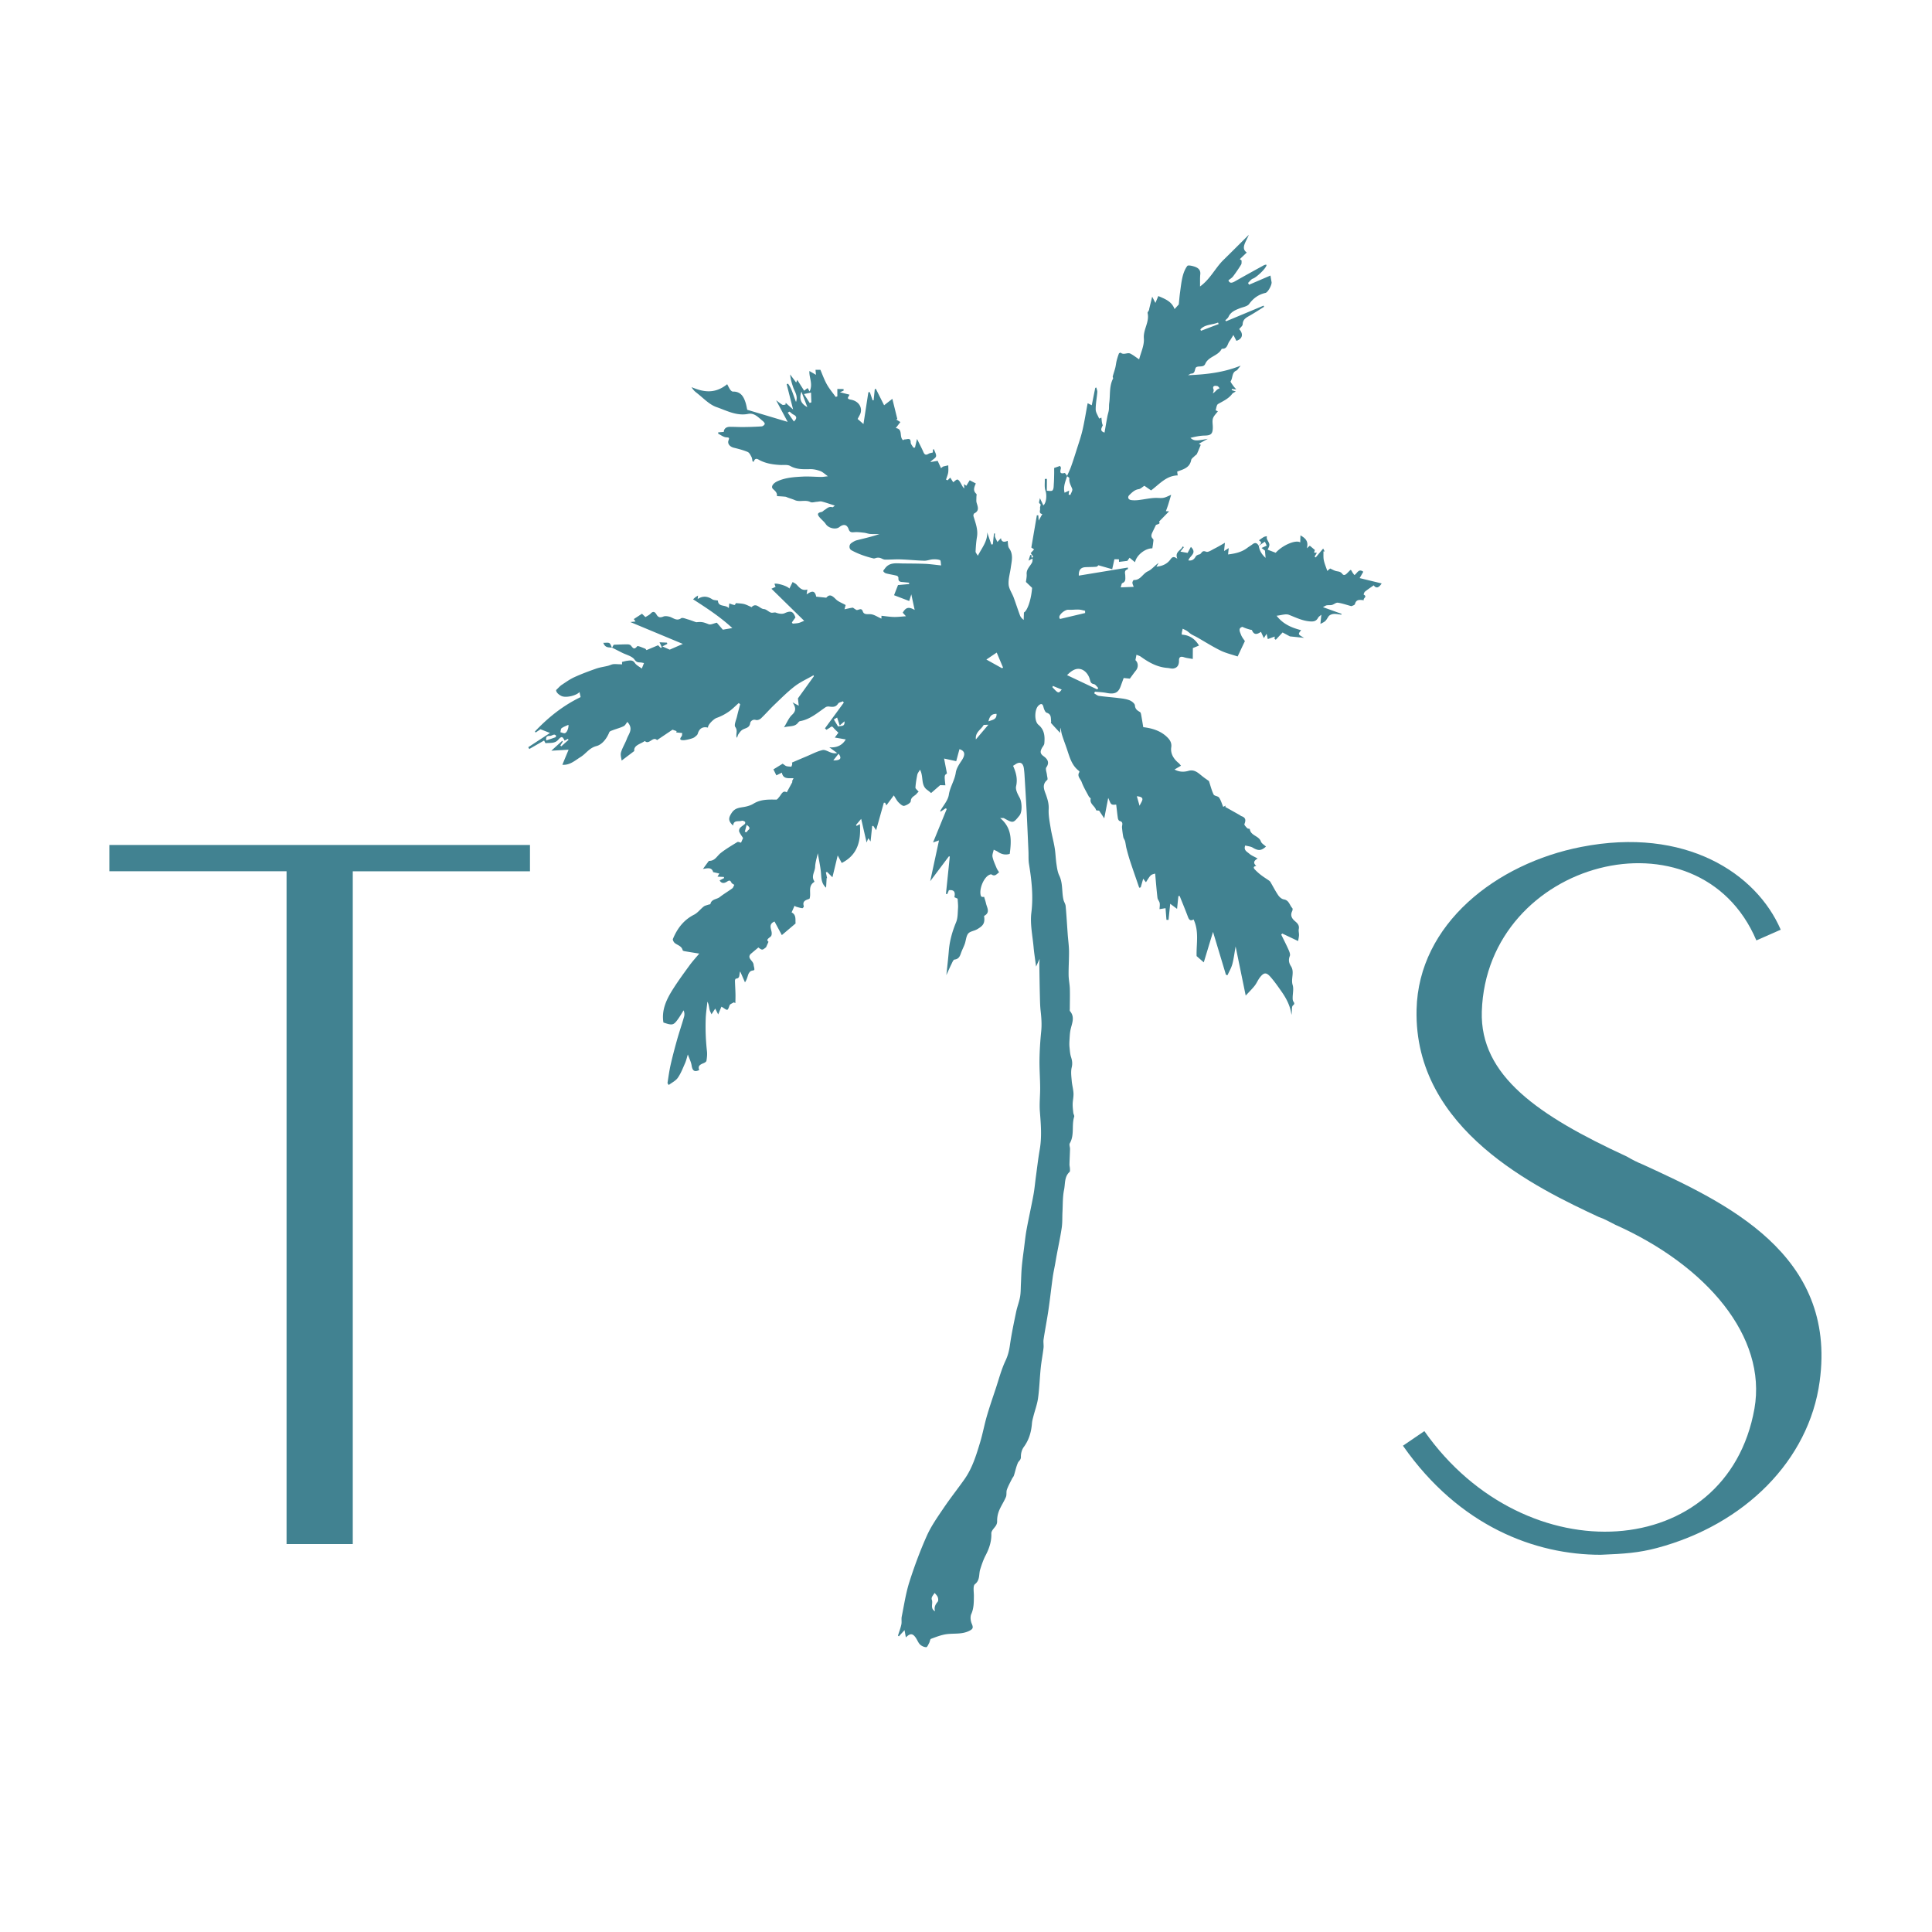 <?xml version="1.0" encoding="UTF-8"?>
<svg data-bbox="45.85 98.437 717.819 592.156" height="1080" viewBox="0 0 810 810" width="1080" xmlns="http://www.w3.org/2000/svg" data-type="color">
    <g>
        <defs>
            <clipPath id="6fef8793-7553-4df5-be98-a2fe25161f3b">
                <path d="M221 98h359v593H221Zm0 0"/>
            </clipPath>
            <clipPath id="e0441e4a-724f-4684-a2bb-3d6d2fc406fa">
                <path d="m246.152 69.824 347.653 35.856-61.867 599.82-347.653-35.86Zm0 0"/>
            </clipPath>
            <clipPath id="b548cd55-0372-4602-b8ac-f96d7ecaf4d6">
                <path d="m246.578 69.867 347.844 35.88-61.856 599.733-347.847-35.878Zm0 0"/>
            </clipPath>
            <clipPath id="34060eff-b2ab-4bb0-8135-cbda53c110a0">
                <path d="m246.578 69.867 347.024 35.793-61.86 599.738-347.023-35.796Zm0 0"/>
            </clipPath>
            <clipPath id="518d7842-ecdc-4039-b7a6-6fa4115431e9">
                <path d="M252 269h5v3h-5Zm0 0"/>
            </clipPath>
            <clipPath id="361b16ac-aa2f-4151-8460-6613d3a4ee6f">
                <path d="m246.152 69.824 347.653 35.856-61.867 599.82-347.653-35.86Zm0 0"/>
            </clipPath>
            <clipPath id="2fe7b6a7-5009-4436-82d0-0fd62d2092dd">
                <path d="m246.152 69.824 347.653 35.856-61.867 599.82-347.653-35.86Zm0 0"/>
            </clipPath>
        </defs>
        <path d="M120.143 647.358h27.758v-282.07h74.293v-11.02H45.85v11.02h74.293Zm0 0" fill="#418291" data-color="1"/>
        <g clip-path="url(#6fef8793-7553-4df5-be98-a2fe25161f3b)">
            <g clip-path="url(#e0441e4a-724f-4684-a2bb-3d6d2fc406fa)">
                <g clip-path="url(#b548cd55-0372-4602-b8ac-f96d7ecaf4d6)">
                    <g clip-path="url(#34060eff-b2ab-4bb0-8135-cbda53c110a0)">
                        <path d="M313.027 345.84c-.308 1.16-.543 2.043-.777 2.93.3.03.602.07.902.109-.05-.922 2.504-1.3-.125-3.04Zm163.598-12.016c.36 1.262.676 2.367 1.145 4 .859-1.98 2.683-3.64-1.145-4Zm-35.207-46.25c-.066.184-.133.36-.2.535 2.473 2.676 2.579 2.707 3.91.985-1.265-.516-2.483-1.016-3.71-1.52Zm-212.41 22.867c1.355-.464 2.648-.878 3.922-1.363.132-.05.25-.59.148-.715-.176-.207-.558-.41-.808-.36-.622.118-1.227.563-1.829.536-1.375-.055-1.601.633-1.433 1.902Zm120.355 8.348c3.07.066 3.668-.86 2.215-2.781-.762.96-1.484 1.875-2.215 2.781Zm159.504-155.277c-.062.332-.082.531-.144.73-.07.235-.176.461-.262.696.242-.172.512-.317.73-.52.395-.352.727-.762 1.133-1.086.301-.242.676-.379 1.02-.566-.309-.301-.563-.79-.91-.88-1.532-.386-2.227.126-1.567 1.626Zm-91.062 135.785c-2.344-.067-2.973 1.39-3.399 3.148 1.496-.66 3.524-.64 3.399-3.148Zm-66.84 1.535c-.285.168-.777.453-1.38.797l1.802 2.992c.953-.508 2.918.356 2.668-2.2-.688.587-1.23 1.06-2.012 1.724a699.578 699.578 0 0 0-1.078-3.313Zm-20.707-127.824c.855 1.226 1.71 2.449 2.574 3.695 1.418-1.273 1.262-2.191-.207-2.902-.54-.274-.984-.738-1.633-1.23.04-.016-.285.171-.734.437Zm6.82-7.805c.895 1.402 1.637 2.567 2.383 3.727.23-.078.469-.16.707-.243-.047-1.312-.094-2.62-.14-4.09-1.024.208-1.72.352-2.95.606Zm173.84-29.336c-.078-.219-.164-.43-.25-.64-2.434 1.03-5.395.68-7.398 2.855.074.203.152.406.234.613 2.473-.945 4.941-1.886 7.414-2.828Zm-174.91 28.352c-1.098 3.031-.153 5.097 2.472 6.457-.855-2.238-1.668-4.352-2.472-6.457Zm78.379 139.625c-1.032.09-1.926-.051-2.067.219-1.023 1.855-3.562 2.925-3.172 5.937 1.766-2.078 3.305-3.883 5.239-6.156Zm-176.106.043c-.953.457-1.996.808-2.84 1.425-.37.274-.34 1.098-.496 1.676.657.14 1.403.563 1.942.375 1.082-.386 1.648-2.914 1.394-3.476Zm153.75 371.656c-.523-1.664.125-2.836 1.106-4.031.324-.395.234-1.336.015-1.907-.25-.664-.847-1.183-1.285-1.765-.375.539-.8 1.047-1.09 1.629-.164.34-.257.86-.12 1.191.648 1.574-.868 3.672 1.374 4.883Zm21.512-399.027c2.324 1.293 4.41 2.449 6.496 3.617.168-.07.344-.133.512-.2a4525.5 4525.5 0 0 0-2.672-6.34c-1.61 1.079-2.867 1.93-4.336 2.923Zm41.398-19.504a38.22 38.22 0 0 1-.011-.95c-.895-.171-1.785-.46-2.688-.492-1.449-.054-2.906.168-4.344.075-1.296-.086-3.75 1.789-3.78 3.12 0 .215.163.442.288.747 3.586-.856 7.059-1.676 10.535-2.5Zm5.11 32.039c.129-.211.254-.422.383-.633-.606-.555-1.141-1.469-1.825-1.602-1.406-.253-1.41-1.07-1.75-2.183-.586-1.934-2.023-3.711-3.957-4.133-2.07-.445-3.886.898-5.535 2.559l12.684 5.992ZM256.574 271.6c.278-.492.555-.984.723-1.285 1.969-.07 3.851-.164 5.726-.175.5 0 1.164.14 1.454.476.828.957 1.332 2.043 2.656.34.265-.336 2.168.563 3.285.961.281.098.457.473.617.652 1.66-.699 3.242-1.363 4.871-2.047.293.293.711.715 1.125 1.137l.461-.258a327.2 327.2 0 0 1-.984-2.117c1.144.059 2.133.098 3.12.149.052.171.095.351.138.527-.57.293-1.149.586-2.063 1.05 1.336.594 2.465 1.087 3.07 1.36 1.914-.836 3.52-1.531 5.512-2.402-7.219-3.008-14.348-5.977-22.02-9.176 1.114-.117 1.65-.164 2.18-.223-.28-.402-.566-.8-.718-1.027a561.09 561.09 0 0 0 3.421-2.227c.383.372.856.829 1.454 1.403.71-.469 1.59-.844 2.183-1.48 1.133-1.216 1.856-.634 2.461.41.734 1.273 1.555 1.378 2.902.835.637-.261 1.602-.175 2.555.079 1.43.37 2.953 2.003 4.852.644.554-.398 1.898.207 2.855.477 1.13.312 2.219.761 3.332 1.14a.97.97 0 0 0 .403.035c2.296-.242 3.058.114 4.988.86.847.324 2.082-.367 3.402-.649.531.621 1.426 1.66 2.512 2.93.918-.156 2.183-.375 3.98-.684-5.207-4.785-10.785-8.406-16.445-12.054.434-.387.719-.668 1.035-.922.25-.192.535-.344 1.043-.656l-.152 1.464c2.078-1.382 4.031-1.242 6.094.102.625.41 1.55.363 2.39.54.16 2.855 3.067 1.565 4.559 3.155.11-1.039.168-1.613.203-1.957.668.219 1.426.547 2.203.657.203.027.496-.66.582-.79 1.168.122 2.297.125 3.363.383.977.235 1.895.742 2.832 1.137.125.055.309.23.325.21 2.05-2.175 3.43.677 5.199.767 1 .05 1.914 1.105 2.945 1.48.625.219 1.504-.219 2.113.023 1.176.465 2.63.684 3.645.227 2.61-1.187 3.598-.766 4.531 1.785-.539.742-1.012 1.41-1.488 2.078.113.176.23.348.348.524.812-.086 1.652-.102 2.449-.281.691-.16 1.351-.512 2.36-.907-4.528-4.43-9.087-8.894-13.731-13.445l1.734-.809c-.16-.414-.316-.824-.469-1.226.633-.496 5.395.797 6.254 1.965.461-.926.824-1.664 1.363-2.754.512.324 1.188.59 1.649 1.07 1.207 1.281 2.273 2.738 4.535 2.07l-.32 2.04c1.75-1.149 3.394-2.153 4.02.96l4.226.438c1.265-1.473 2.23-1.172 4.004.637 1.031 1.043 2.594 1.57 4.113 2.437-.012.059-.164.606-.476 1.785 1.324-.285 2.335-.539 3.367-.68.257-.035.57.31.863.481.164.098.344.184.48.313.832.78 2.278-1.235 2.965.773.492 1.445 1.887 1.101 3.215 1.168 1.48.086 2.902 1.121 4.586 1.848.012-.723.02-1.059.027-1.188 1.747.18 3.485.461 5.223.504 1.559.039 3.137-.176 5.04-.305-.622-.687-.997-1.097-1.356-1.492 1.312-2.226 2.472-2.594 5.007-1.148-.484-2.246-.882-4.082-1.414-6.54-.351 1.122-.535 1.7-.875 2.786-1.96-.742-3.878-1.477-6.359-2.422.57-1.469 1.148-2.938 1.664-4.258 1.625-.144 3.145-.285 4.676-.426a11.472 11.472 0 0 1-.031-.562c-.7-.074-1.399-.133-2.102-.219-1.121-.14-2.535.125-2.363-1.793.023-.293-.363-.828-.645-.898-1.488-.383-3.023-.602-4.511-.985-.461-.12-.997-.515-1.176-.926-.106-.242.402-.773.672-1.148 1.921-2.68 4.765-2.129 7.449-2.094 3.148.04 6.293.028 9.433.16 2.086.094 4.172.403 6.68.665-.164-.891-.11-2.09-.453-2.22-.95-.355-2.07-.382-3.113-.32-1.184.079-2.356.602-3.528.567-3.312-.098-6.609-.445-9.93-.555-2.175-.078-4.355.133-6.534.082-.676-.008-1.32-.496-2.004-.695a3.343 3.343 0 0 0-1.23-.09c-.548.05-1.122.402-1.606.285-3.2-.77-6.305-1.828-9.2-3.418-1.082-.597-1.101-2.277-.054-3 .699-.492 1.469-.98 2.281-1.187 3.14-.805 6.316-1.492 9.516-2.61-1.293-.004-2.59.051-3.871-.035-.86-.062-1.692-.41-2.555-.508-1.363-.144-2.75-.355-4.102-.23-1.195.105-1.925.098-2.398-1.27-.7-2.02-2.149-2.257-3.918-.863-1.516 1.188-4.555.43-5.664-1.27-.621-.949-1.567-1.683-2.336-2.538-.977-1.09-1.715-2.125.566-2.547.426-.07.774-.532 1.176-.774 1.024-.617 1.871-1.691 3.344-1.203.234.078.664-.418 1.058-.684-1.957-.625-3.691-1.253-5.464-1.707-.672-.168-1.442.07-2.172.118-.88.058-1.938.449-2.606.101-2.133-1.113-4.472.13-6.574-.828-.91-.41-1.883-.68-2.828-1.016-.375-.132-.73-.359-1.11-.398-1.171-.121-2.355-.176-3.53-.254.163-1.355-.673-2.098-1.59-2.918-1.114-.988-.047-2.469 1.831-3.328 3.364-1.527 6.934-1.742 10.489-1.93 2.613-.136 5.246.11 7.867.137.793.008 1.586-.156 2.777-.281-1.34-.946-2.164-1.79-3.16-2.16-1.297-.485-2.73-.828-4.098-.82-2.937.027-5.789.238-8.546-1.333-1.133-.64-2.813-.343-4.247-.422-2.925-.171-5.765-.582-8.445-1.933-.722-.36-1.984-1.488-2.625.61-.164-.06-.32-.122-.476-.18-.145-.637-.168-1.344-.47-1.895-.413-.773-.89-1.777-1.597-2.066-1.87-.774-3.851-1.297-5.824-1.77-1.559-.383-2.71-1.625-2.207-3.016.437-1.21.316-1.25-.953-1.336-1.14-.078-2.227-.972-3.332-1.507-.016-.192-.024-.38-.04-.57.739-.06 1.477-.122 2.364-.192.055-1.387 1.047-2.145 2.629-2.14 1.871 0 3.742.12 5.61.097 2.554-.027 5.113-.102 7.652-.281.472-.04 1.18-.594 1.27-1.02.077-.355-.497-.969-.907-1.308-1.781-1.438-3.457-3.422-6.02-2.91-4.867.968-9.082-1.391-13.293-2.852-3.156-1.098-5.699-3.977-8.484-6.098a7.371 7.371 0 0 1-1.973-2.265c5.047 2.152 9.829 2.894 14.934-1.227.41.758.773 1.566 1.27 2.281.25.371.746.82 1.117.813 3.25-.078 4.511 2.062 5.336 4.676.332 1.054.5 2.164.683 2.953a54332.54 54332.54 0 0 1 16.95 5.07c-1.684-3.152-3.141-5.879-4.829-9.05 1.082.796 1.801 1.425 2.621 1.882.325.18.86-.035 1.297-.062.032-.247.063-.497.098-.743 1.027.926 2.047 1.848 3.102 2.79-.91-3.563-1.81-7.079-2.704-10.594l.54-.25c1.675 2.109 2.175 4.832 3.382 7.683.89-2.613-.57-4.308-1.199-6.16-.582-1.715-1.117-3.45-1.266-5.367.825 1.11 1.653 2.215 2.512 3.371.188-.406.317-.703.488-1.09.946 1.496 1.86 2.938 2.86 4.524.566-.43.992-.758 1.453-1.11.234.383.457.762.844 1.406 1.515-3.132-.297-5.917-.086-8.554.722.422 1.582.922 2.75 1.597-.094-1.105-.145-1.66-.18-2.097.688 0 1.305-.004 2.035-.012.781 1.805 1.567 4.05 2.707 6.106 1.04 1.87 2.465 3.527 3.715 5.277.234-.074.465-.16.695-.246-.007-.965-.007-1.934-.011-3.098.535.008 1.566.027 2.61.047.007.215.022.426.034.645-.37.164-.738.324-1.562.683 1.59.402 2.77.7 4.004 1.008-.246.93-1.637 1.715.609 2.11 2.629.456 4.633 2.48 4.148 5.206-.16.907-.78 1.735-1.324 2.891.54.465 1.29 1.117 2.438 2.117.746-4.847 1.398-9.09 2.054-13.332.204-.02.403-.031.606-.05.39 1.14.781 2.277 1.168 3.421.144 0 .293 0 .433.004.16-1.562.32-3.121.485-4.68l.449-.117c1.219 2.422 2.438 4.84 3.457 6.88 1.2-.93 2.149-1.673 3.457-2.696l2.086 8.46a12.84 12.84 0 0 0-.469.212c.477.285.957.578 1.75 1.058l-1.937 2.54c3.195.35 1.293 3.644 3.066 5.077.094-.042.445-.359.774-.343.957.043 2.41-.914 2.421 1.258.004.738.727 1.472 1.125 2.207.215-.008.442-.016.665-.02.253-1.066.503-2.133.863-3.633 1.074 2.18 1.957 3.82 2.687 5.528.504 1.18 1.11 1.324 2.157.687.468-.289 1.09-.34 1.773-.539.02-.332.043-.797.063-1.266.144-.027.285-.054.43-.078.32 1.028 1.097 2.192.843 3.035-.246.801-1.574 1.282-2.348 2.336.993-.175 1.985-.347 3.047-.53.36.78.856 1.866 1.403 3.073.539-.398.734-.636.976-.703.676-.195 1.379-.324 2.074-.476-.004 1.007.114 2.035-.043 3.02-.164 1.01-.597 1.98-.906 2.968.219.098.438.187.66.285.348-.348.7-.691 1.121-1.121.446.695.856 1.348 1.23 1.934.661-.446 1.321-1.22 1.805-1.121.551.113 1.012.957 1.383 1.562.426.715.707 1.516 1.453 2.152-.035-.558-.074-1.109-.12-1.777.355.238.644.438.98.668.422-.684.84-1.371 1.418-2.313.719.375 1.61.84 2.566 1.344-.703 1.613-1.293 3.028.207 4.34.242.207.028.934.035 1.422.016.781-.125 1.605.094 2.332.508 1.703 1.242 3.348-.996 4.457-.242.117-.422.809-.328 1.14.851 2.856 1.984 5.626 1.469 8.731-.336 2.008-.489 4.063-.582 6.098-.024.476.5.984.945 1.785 1.789-3.445 4.098-6.125 3.914-9.816.578 1.703 1.16 3.406 1.742 5.105.211-.031.426-.066.637-.098.156-1.511.312-3.02.469-4.523.148 0 .297.004.445.004-.008.46-.137.945-.004 1.351.254.758.66 1.47 1.004 2.196.52-.563 1.035-1.118 1.484-1.598.2 1.738 1.493 1.742 2.793 1.117.2 1.086.078 2.344.633 3.117 1.89 2.657 1.059 5.422.684 8.188-.317 2.344-1.067 4.707-.899 7.012.137 1.84 1.418 3.574 2.098 5.39.93 2.52 1.746 5.078 2.68 7.59.25.668.75 1.246 1.539 1.875.03-.976.066-1.96.105-3.14 1.387-.641 3.063-5.305 3.418-10.32a633.6 633.6 0 0 0-2.566-2.458c.12-1.16.383-2.215.3-3.25-.175-2.144 1.489-3.336 2.282-4.98.222-.465.144-1.082.207-1.621-.488.253-.973.507-1.723.902.25-.793.477-1.531.707-2.274.149-.074.305-.152.457-.222.059.453.121.91.176 1.355.223-.164.441-.332.656-.508-.36-.507-.726-1.02-1.062-1.5.343-.378.875-.964 1.41-1.546-.266-.192-.535-.375-1.156-.801.718-4.223 1.52-8.875 2.316-13.528.2.02.41.036.617.055l.133 2.184c.668-1.18 1.102-1.969 1.543-2.754-1.688-.25-.773-1.582-.95-2.418-.097-.485.25-1.043.227-1.559-.011-.254-.593-.457-.629-.722-.058-.418.133-.88.34-1.961.649 1.379 1.051 2.218 1.438 3.043 1.351-1.11 1.488-4.473.902-6.118-.535-1.5-.226-3.308-.297-4.98.297-.004.59-.016.887-.02-.012 1.563-.023 3.125-.035 4.993.715-.032 1.98.277 2.402-.188.531-.594.461-1.797.531-2.75.106-1.336.11-2.683.145-4.02.016-.824 0-1.648 0-2.609.656-.222 1.562-.543 2.476-.855.125.297.407.636.36.91-.25 1.281-.785 2.625 1.531 2.05.238-.062.711.805 1.078 1.25-.656 2.212-1.754 4.38-1.078 7.024.774-.36 1.277-.59 1.942-.902-.106.695-.176 1.172-.254 1.66.242.07.484.144.722.223.301-.883 1.051-1.934.793-2.598-.55-1.457-1.406-2.754-1.199-4.438.035-.261-.644-.617-.992-.921.574-1.32 1.223-2.614 1.707-3.965.848-2.367 1.605-4.758 2.36-7.149.855-2.715 1.804-5.402 2.44-8.164.856-3.707 1.438-7.476 2.157-11.265.234.12.789.394 1.723.847.511-2.539.98-4.918 1.464-7.289.153-.05.301-.097.454-.148.144.64.453 1.304.402 1.926-.192 2.445-.7 4.875-.672 7.304.016 1.242.91 2.469 1.441 3.801.27-.113.618-.258.957-.406.032.34.067.676.098 1.015.074.735.145 1.465.473 2.176-.48 1.16-1.446 2.387.73 3.086.39-2.234.774-4.508 1.2-6.77.167-.906.484-1.777.605-2.683.129-.969.027-1.969.168-2.934.48-3.422-.07-7.004 1.598-10.246.117-.226-.196-.648-.122-.925.325-1.22.754-2.399 1.063-3.618.242-.945.316-1.922.547-2.867a29.82 29.82 0 0 1 .96-3.074c.075-.207.669-.457.762-.379 1.305 1.113 2.875-.273 4.145.418 1.32.719 2.52 1.66 3.59 2.379.687-2.797 2.207-5.86 1.976-8.785-.3-3.793 2.438-6.907 1.57-10.64-.097-.419.704-1.036.65-1.645.39-1.59.776-3.18 1.269-5.22l1.355 2.622c.465-1.102.84-2.012 1.211-2.887 2.895 1.227 5.656 2.29 6.817 5.465.796-.871 1.332-1.465 1.765-1.934.172-1.644.29-3.242.508-4.832.316-2.273.547-4.57 1.086-6.793.387-1.59 1.012-3.238 1.98-4.52.332-.444 2.09-.046 3.082.294 1.446.492 2.575 1.36 2.364 3.246-.157 1.512-.07 3.05-.102 5.062 4.348-3.144 6.379-7.757 9.813-11.117 3.43-3.36 6.832-6.761 10.644-10.55-1.176 2.968-3.484 5.601-.867 7.433-.863.824-1.883 1.793-2.902 2.774.25.19.5.386.75.582-.059.57.066 1.253-.207 1.699a65.5 65.5 0 0 1-3.368 4.941c-.468.63-1.214 1.051-1.957 1.664.446 1.266 1.38 1.2 2.68.453 4.02-2.296 8.082-4.515 12.137-6.75.285-.16.636-.21.965-.312.066.101.191.2.175.281-.289 1.477-4.293 5.137-5.652 5.594-.812.266-1.402 1.195-2.09 1.82.145.25.29.508.43.762 3.039-1.305 6.074-2.613 8.969-3.86.168.993.308 1.887.472 2.77.192 1.02-1.46 4.258-2.543 4.508-2.918.68-5.074 2.195-6.863 4.656-.742 1.012-2.562 1.27-3.914 1.8-1.918.755-3.781 1.497-4.73 3.563-.262.582-.883 1-1.344 1.485.113.137.222.27.336.394 5.234-2.18 10.465-4.36 15.695-6.547.07.165.148.32.223.477-1.903 1.184-3.782 2.418-5.727 3.543-1.547.894-3.176 1.555-3.25 3.797-.023.668-.906 1.3-1.46 2.027 1.874 1.996 1.413 4.113-1.165 4.906-.43-.828-.844-1.636-1.258-2.441-.554.883-1.062 1.797-1.672 2.633-.851 1.172-.836 3.195-2.992 3.117-.11 0-.281.098-.332.203-1.52 2.871-5.472 3.028-6.824 6.168-.648 1.496-2.398.809-3.563 1.27-1.105.425-.289 2.808-2.312 2.797-.277 0-.555.261-1.344.667 7.797-.32 14.914-1.12 22.067-4.003-.438.558-.672.87-.926 1.171-.258.305-.477.727-.809.864-2.047.816-1.465 3.074-2.445 4.488-.176.266.629 1.25 1.039 1.867.305.457.71.86 1.313 1.578-.977-.101-1.41-.148-1.848-.191a9.85 9.85 0 0 0-.063.48c.453.149.91.297 1.703.555-.695.45-1.23.629-1.503 1-1.528 2.063-3.778 3.02-5.907 4.25-.64.367-.742 1.707-1.015 2.625-.012.055.644.313.922.441-.692.965-1.715 1.875-2.067 2.989-.36 1.14-.05 2.484-.058 3.738-.02 2.793-.778 3.399-3.457 3.453-1.993.04-3.973.477-5.93.957 1.547 1.34 2.394 1.317 7.293.41-1.168.637-2.344 1.278-3.742 2.047.5.309.843.516.78.48-.546 1.317-1.03 2.579-1.608 3.798-.18.367-.657.578-.958.898-.515.54-1.328 1.047-1.445 1.684-.64 3.3-3.336 3.863-5.863 4.828.043.367.11.883.207 1.597-4.754.11-7.555 3.582-11.156 6.29-1.028-.708-2.125-1.473-2.817-1.942-.879.547-1.574 1.3-2.363 1.414-1.723.254-2.809 1.383-3.914 2.457-.918.895-.492 1.973.8 2.133.985.129 2.009.105 3-.008 2.356-.277 4.7-.828 7.06-.91 1.386-.047 2.788.254 4.136-.23.902-.32 1.754-.739 2.52-1.07-.493 1.624-.872 2.952-1.293 4.269-.262.832-.575 1.636-.918 2.617.058.008.406.008 1.359.02l-4.191 4.289c.308.878.308.87-1.235 1.394a.264.264 0 0 0-.125.102c-.465.96-.933 1.925-1.394 2.886-.485 1.02-.891 1.965.21 2.957.286.266.067 1.137.012 1.723-.07.734-.21 1.465-.32 2.195-2.914-.074-6.652 2.82-7.258 5.817a266.584 266.584 0 0 0-2.297-1.875l-.925 1.304a974.99 974.99 0 0 0-3.493.43 68.082 68.082 0 0 1-.03-1.09 156.07 156.07 0 0 0-1.9-.027c-.199.887-.519 2.355-.929 4.18-2.11-.606-3.906-1.114-5.777-1.645-.098.07-.465.582-.883.617-1.535.14-3.086.09-4.633.188-1.871.117-2.793 1.16-2.7 3.531 6.891-1.133 13.723-2.258 20.571-3.387 0-.007.05.696-.09.735-1.644.465-1.008 1.77-1 2.754.008 1.222.297 2.437-1.258 3.054-.308.125-.363.903-.668 1.77 1.95-.082 3.586-.145 5.442-.223-.242-.734-.535-1.25-.527-1.765.003-.383.406-1.122.609-1.106 2.777.137 3.719-2.676 5.867-3.637 1.637-.73 2.86-2.418 4.524-3.52-.29.493-.582.981-.942 1.587 2.473-.239 4.555-1.164 5.918-3.102.84-1.183 1.512-1.203 2.86-.234-1.227-2.98 1.613-3.43 2.226-5.188.172.114.344.227.516.332-.453.586-.907 1.172-1.453 1.871 1.109.204 2.18.387 3.011.536.492-.91.906-1.672 1.375-2.52 2.805 2.719-.594 3.762-1.027 5.672 1.41.18 2.305-.309 2.996-1.563.309-.57 1.074-.882 1.848-1.035.789-.511.843-1.765 2.562-1.054.856.359 2.39-.754 3.555-1.332 1.46-.723 2.867-1.582 4.332-2.407-.106 1.032-.211 2.075-.352 3.442.817-.512 1.305-.813 1.95-1.215-.086.86-.165 1.586-.274 2.656 3.027-.367 5.742-.969 8.094-2.777.683-.524 1.45-.938 2.125-1.469 1.195-.941 1.996-.52 2.656.637.274 2.004 1.258 3.594 2.856 5.043-.09-1.035-.16-1.89-.258-3.043-.168-.133-.7-.547-1.426-1.106.852-.386 1.484-.675 2.156-.976-.285-.625-.574-1.25-.773-1.668-.953.652-1.778 1.222-2.606 1.785.485-.691 1.903-1.203.106-2.356.824-.566 1.41-1.023 2.066-1.382.371-.207.836-.239 1.258-.352.008.395-.086.824.047 1.176.305.808.976 1.574 1.015 2.379.032.785-.53 1.601-.718 2.117 1.351.516 2.34.898 3.37 1.285 2.817-3.164 8.395-5.559 10.286-4.355.027-.918.055-1.84.094-2.934 2.191 1.223 3.484 2.598 2.66 5.422.832-.719 1.156-1.004 1.262-1.094.68.578 1.28 1.086 2.129 1.8-.012.02-.172.548-.344 1.102.449.028.785.047 1.183.07-.367.598-.675 1.098-.976 1.602.164.114.328.23.488.348.992-1.187 1.984-2.379 3.121-3.734.184.355.406.793.621 1.234-.172-.02-.34-.027-.515-.039.043 1.234-.082 2.492.16 3.684.297 1.449.898 2.832 1.465 4.511.71-.617 1.136-.976 1.18-1.02.988.438 1.663.848 2.402 1.052.965.261 1.883.113 2.71 1.207.903 1.187 1.989-.27 2.618-.875 1.015-.985.855-1.13 1.574.152.242.414.563.793.863 1.203 1.102-.508 1.72-2.941 3.742-1.371-.488.84-.91 1.59-1.527 2.656a5233.4 5233.4 0 0 0 9.235 2.242c-1.282 1.985-2.36 2.125-3.336.793-1.27.899-2.52 1.723-3.676 2.653-.324.257-.578 1.218-.535 1.238 1.777.934-.461 1.508.093 2.367-1.738-.183-3.21-.484-3.742 1.586-.117.488-1.199.734-1.492.899-2.086-.567-3.867-1.204-5.707-1.461-.746-.102-1.59.714-2.438.933-.703.184-1.472.043-2.195.164-.414.067-.789.36-1.601.762 2.988 1.074 5.394 1.945 7.808 2.809-.02.12-.039.238-.054.351-1.122-.113-2.247-.387-3.348-.289-.742.07-1.719.484-2.09 1.07-1.238 1.954-1.156 2.004-3.371 3.086.125-1.222.242-2.336.398-3.855-.554.508-1.097.8-1.347 1.262-.754 1.386-1.703 1.668-3.328 1.558-3.258-.226-6-1.64-8.926-2.765-1.367-.528-3.223.199-5.164.386 2.812 3.633 6.422 5.04 10.289 6.059-1.395 1.7-1.36 1.773 1.258 3.207-2.075-.211-4.157-.426-5.973-.613-1.191-.637-2.313-1.243-3.063-1.645-1.187 1.274-2.023 2.16-2.851 3.05a21.926 21.926 0 0 1-.527-.374c.035-.367.074-.742.097-.961-1.011.367-1.96.715-2.918 1.062l-.504-2.203c-.222.344-.527.813-1.156 1.79-.488-1.06-.82-1.782-1.2-2.622-1.327.871-2.835 1.676-3.788-.707-.051-.148-.48-.137-.73-.21-1.102-.317-2.2-.634-3.255-1.176-1.921.527-1.07 2.054-.628 3.238.425 1.168 1.304 2.172 1.656 2.734-1.196 2.535-2.172 4.594-3.043 6.445-2.531-.851-4.992-1.41-7.192-2.496-3.382-1.66-6.566-3.691-9.843-5.558-.793-.45-1.653-.801-2.418-1.285-.649-.407-1.184-.98-1.825-1.399-.554-.355-1.175-.601-1.761-.894-.125.562-.266 1.125-.364 1.687-.043.262-.007.527-.007.793 3.234.195 5.535 1.746 7.218 4.574-.847.352-1.59.653-2.578 1.059-.011 1.297-.02 2.797-.031 4.574-1.36-.262-2.566-.36-3.687-.738-1.422-.477-2.13-.055-2.098 1.387.031 1.683-.52 2.964-2.227 3.316-.816.18-1.738-.152-2.617-.215-4.23-.308-7.758-2.262-11.098-4.676-.554-.402-1.273-.586-1.882-.859-.172.875-.293 1.54-.438 2.277 1.211 1.078 1.313 2.957.211 4.328-.832 1.032-1.59 2.118-2.55 3.418-.575-.058-1.509-.156-2.587-.265-.457 1.238-.882 2.406-1.308 3.57-.992 2.692-2.59 3.348-5.977 2.672-1.562-.309-3.176-.348-4.77-.512-.105.239-.202.473-.312.711.668.367 1.305.961 2.004 1.055 2.856.394 5.73.59 8.586.953 1.465.184 2.973.367 4.309.922.902.371 2.12 1.344 2.183 2.121.121 1.594 1.024 2.137 2.13 2.781.284.168.405.719.48 1.121.32 1.743.597 3.504.886 5.22 3.711.429 7.133 1.5 9.758 3.933 1.047.98 2.297 2.32 1.977 4.496-.399 2.62.984 4.902 3.093 6.61.313.245.532.593.985 1.12-.914.535-1.742 1.028-2.707 1.594 1.898 1.031 3.84 1.137 5.836.563 2.531-.727 4.097.875 5.8 2.242 1.012.808 2.098 1.527 2.801 2.035.664 2.023 1.117 3.922 1.957 5.64.317.641 1.828.633 2.282 1.286.765 1.086 1.125 2.46 1.73 3.89l1.055-.52c-.059.184-.125.364-.188.548 2.004 1.128 3.996 2.246 5.992 3.37.29.16.532.407.832.512 1.805.614 1.852 1.723 1.211 3.305-.148.371.684 1.215 1.188 1.734.238.247 1.055.211 1.07.36.324 2.82 3.82 2.77 4.653 5.21.293.848 1.394 1.423 2.128 2.126-1.98 1.804-3.261 1.828-5.515.472-.91-.546-2.094-.62-3.18-.921-.781 1.996.766 2.613 1.621 3.37.942.844 2.2 1.313 3.586 2.098-1.87 1.035-1.785 2.035-.582 3.098-1.621.285-1.004 1.074-.418 1.687a21.738 21.738 0 0 0 2.524 2.23c1.027.782 2.136 1.458 3.195 2.196.238.176.488.383.637.637 1.09 1.855 2.066 3.789 3.277 5.566.516.762 1.465 1.579 2.324 1.715 2.219.344 2.406 2.438 3.567 3.668.207.223.12.91-.059 1.274-.887 1.8-.121 3.09 1.21 4.214 1.013.864 1.872 1.723 1.563 3.274-.16.824.133 1.719.094 2.574-.039.82-.242 1.64-.375 2.465a7356.302 7356.302 0 0 1-6.648-3.16c-.145.152-.29.305-.442.453 1.047 2.129 2.133 4.238 3.102 6.41.351.793.781 1.879.508 2.559-.64 1.605-.39 2.937.472 4.27 1.61 2.48-.101 5.245.715 7.882.512 1.664-.004 3.633.004 5.461-.004.512.047 1.117.324 1.512.485.695.473 1.078-.218 1.62-.309.24-.38.891-.414 1.36-.06.84-.008 1.684-.196 2.563-.457-3.653-2.074-6.77-4.11-9.684-1.472-2.105-2.948-4.234-4.64-6.168-1.82-2.082-2.832-1.976-4.543.254-.804 1.055-1.297 2.344-2.12 3.387-1.052 1.34-2.286 2.531-3.77 4.144-1.461-7.105-2.786-13.586-4.23-20.594-.493 2.743-.766 5.13-1.38 7.426-.437 1.606-1.336 3.09-2.027 4.63-.215-.063-.434-.134-.649-.196a24610.52 24610.52 0 0 0-5.414-17.965c-1.382 4.54-2.59 8.516-3.878 12.77-1.231-1.075-2.098-1.84-3.004-2.63-.172-5.034 1.132-10.28-1.278-15.37-1.332.789-1.902.14-2.363-1.098-1.09-2.934-2.305-5.832-3.469-8.738-.176.015-.355.039-.531.054-.18 1.727-.356 3.457-.55 5.352l-2.88-2.137-.699 6.762a31.851 31.851 0 0 1-.875-.024c-.129-1.644-.258-3.28-.383-4.89l-2.52.41c.036-.86.212-1.75.06-2.57-.141-.766-.837-1.438-.919-2.192-.398-3.355-.66-6.73-.968-10.144-1.899.48-1.899.48-3.86 3.633-.328-.418-.629-.81-1.16-1.493-.383 1.352-.71 2.496-1.035 3.633-.211.047-.426.098-.633.145-1.289-3.758-2.61-7.5-3.855-11.274-.57-1.746-1.043-3.527-1.508-5.312-.246-.953-.313-1.953-.563-2.906-.164-.61-.629-1.153-.75-1.766-.25-1.305-.41-2.637-.53-3.965-.09-1.02.796-2.336-1.028-2.766-.309-.074-.633-.695-.7-1.101-.28-1.856-.464-3.723-.71-5.75-.446-.016-1.414.207-1.957-.172-.598-.43-.79-1.414-1.395-2.629-.605 3.145-1.086 5.606-1.66 8.55-.766-1.148-1.418-2.12-2.149-3.226-.3-.05-1.234-.027-1.289-.226-.43-1.739-2.773-2.567-2.242-4.758.059-.242-.601-.598-.8-.969-1.044-2-2.235-3.95-3-6.058-.473-1.301-2.098-2.477-.923-4.184.055-.082-.109-.395-.25-.504-2.914-2.215-3.812-5.547-4.886-8.785-.707-2.137-1.54-4.23-2.203-6.375-.297-.938-.305-1.961-.7-2.914-.02.707-.039 1.422-.062 2.172-1.383-1.489-2.625-2.809-3.832-4.164-.098-.11.094-.457.062-.684-.187-1.398.184-2.969-1.855-3.594-.656-.203-1.145-1.543-1.371-2.449-.383-1.527-1.098-1.41-2.012-.605-1.75 1.523-1.906 6.597-.086 8.097 2.594 2.125 2.735 4.914 2.473 7.828-.055.68-.684 1.305-1.027 1.965-.672 1.285-.856 2.254.664 3.344 1.449 1.043 2.78 2.477 1.21 4.71-.476.677.153 2.114.258 3.2.078.711.43 1.809.114 2.074-2.52 2.13-1.09 4.508-.375 6.641.625 1.863 1.093 3.547.984 5.598-.14 2.672.418 5.402.852 8.07.445 2.727 1.21 5.394 1.652 8.121.383 2.277.418 4.61.765 6.899.235 1.625.477 3.343 1.18 4.796 1.567 3.25.977 6.805 1.762 10.145.21.894.824 1.723.902 2.61.364 3.952.582 7.913.871 11.874.168 2.301.504 4.61.54 6.922.038 3.36-.208 6.727-.169 10.094.016 1.922.454 3.836.516 5.758.082 2.808-.008 5.62-.012 8.433-.007.332-.093.774.082.977 2.243 2.652.68 5.332.172 8.039-.273 1.469-.316 2.984-.41 4.484-.047.856-.062 1.72.027 2.567.149 1.386.215 2.828.641 4.144.484 1.477.668 2.77.277 4.387-.418 1.762-.14 3.727.012 5.594.145 1.754.656 3.484.746 5.238.07 1.484-.312 2.98-.347 4.477-.028 1.242.136 2.488.273 3.734.059.543.508 1.148.367 1.594-1.172 3.62.207 7.652-1.851 11.156-.336.566.117 1.55.101 2.348-.047 2.16-.176 4.32-.23 6.484-.012.59.172 1.184.191 1.773.012.473.102 1.153-.16 1.399-2.238 2.039-1.777 4.965-2.297 7.473-.621 3.007-.504 6.171-.668 9.28-.117 2.208.008 4.438-.308 6.618-.563 3.805-1.387 7.574-2.086 11.367-.239 1.254-.446 2.516-.668 3.777-.332 1.856-.754 3.7-1.012 5.56-.637 4.6-1.137 9.226-1.813 13.823-.601 4.11-1.414 8.188-2.03 12.29-.184 1.179.109 2.421-.028 3.609-.332 2.808-.89 5.597-1.172 8.41-.434 4.183-.543 8.406-1.113 12.562-.352 2.598-1.301 5.11-1.957 7.668-.246.961-.524 1.942-.606 2.926-.285 3.645-1.234 6.988-3.469 10.012-.8 1.094-1.207 2.738-1.171 4.11.03 1.273-.887 1.644-1.25 2.452-.754 1.696-1.102 3.559-1.68 5.336-.16.504-.574.907-.813 1.395-.742 1.492-1.57 2.965-2.125 4.531-.343.957-.02 2.168-.414 3.09-.84 1.996-2.105 3.82-2.906 5.828a11.13 11.13 0 0 0-.777 4.324c.035 1.602-1 2.407-1.774 3.485-.332.464-.687 1.086-.66 1.62.125 3.356-.89 6.329-2.426 9.274-.953 1.832-1.629 3.863-2.265 5.883-.606 1.945.03 4.422-2.188 6.14-.906.704-.414 3.278-.437 5.008-.032 2.555.015 5.047-1.094 7.524-.508 1.125-.305 2.89.223 4.082.714 1.652.476 2.203-1.145 2.988-3.11 1.52-6.402.91-9.582 1.371-2.176.324-4.293 1.157-6.375 1.934-.406.156-.46 1.148-.766 1.715-.355.66-.82 1.797-1.226 1.789-.856-.008-1.86-.457-2.516-1.04-.699-.62-1.086-1.6-1.582-2.437-1.414-2.363-2.55-2.543-4.453-.62-.172-.911-.324-1.778-.559-3.06-.937 1.032-1.664 1.825-2.378 2.61l-.375-.305c.484-1.554 1.074-3.082 1.414-4.664.23-1.07-.051-2.258.168-3.332.988-4.863 1.714-9.812 3.207-14.516 2.101-6.59 4.527-13.117 7.351-19.433 1.836-4.086 4.5-7.832 7.024-11.574 2.785-4.125 5.894-8.032 8.757-12.098 3.25-4.625 4.88-9.984 6.489-15.305 1.105-3.62 1.777-7.37 2.828-11.011 1.125-3.887 2.453-7.715 3.726-11.555 1.317-3.95 2.36-8.035 4.125-11.777 1.024-2.168 1.52-4.227 1.852-6.536.664-4.66 1.644-9.28 2.602-13.894.437-2.133 1.265-4.188 1.648-6.324.32-1.79.266-3.633.36-5.457.117-2.317.144-4.633.35-6.93.227-2.625.59-5.23.93-7.84.344-2.672.606-5.355 1.094-8 .895-4.86 1.989-9.691 2.883-14.55.453-2.442.656-4.926.992-7.391.532-3.907.977-7.825 1.653-11.696.918-5.312.453-10.574.047-15.886-.258-3.32.144-6.696.117-10.047-.028-3.926-.34-7.856-.274-11.778.059-3.918.317-7.847.711-11.753.293-2.899.086-5.735-.242-8.61-.226-2.039-.258-4.11-.309-6.168-.109-4.398-.168-8.805-.234-13.199-.012-.61.055-1.219.117-2.398-.566 1.226-.898 1.964-1.48 3.222-.395-3.015-.813-5.574-1.043-8.156-.434-4.82-1.527-9.75-.934-14.457.864-6.945.106-13.621-.996-20.383-.277-1.719-.148-3.508-.223-5.266-.242-5.52-.48-11.035-.753-16.558-.266-5.106-.579-10.219-.891-15.324a36.443 36.443 0 0 0-.285-2.98c-.363-2.446-1.766-2.981-3.805-1.49-.21.157-.45.274-.715.435 1.192 2.73 1.992 5.421 1.266 8.582-.328 1.418.672 3.328 1.48 4.793.996 1.78 1.18 5.937-.062 7.48-2.645 3.281-2.64 3.273-6.512 1.11-.242-.133-.613-.032-1.586-.055 5.082 4.25 4.727 9.535 4.012 15.015-1.586.516-3.328.282-4.977-.87-.523-.372-1.156-.587-1.742-.876-.191 1-.695 2.07-.5 3 .332 1.602 1.067 3.125 1.692 4.656.25.61.66 1.145 1.07 1.836-1.004.637-1.68 1.926-3.184.883-.215-.148-.777.082-1.113.266-2.363 1.305-4.254 6.258-3.316 8.777.12.328.714.492 1.32.324.27.926.594 1.84.805 2.774.394 1.8 1.87 3.765-.72 5.199-.151.078-.003.695.013 1.063.125 2.398-.856 3.285-2.954 4.539-1.261.75-2.937.878-3.722 1.746-.965 1.062-.996 2.949-1.528 4.441-.468 1.313-1.14 2.543-1.593 3.856-.469 1.378-.957 2.492-2.703 2.695-.5.058-.942 1.21-1.293 1.918-.735 1.492-1.403 3.027-2.125 4.617.363-3.527.77-6.875 1.035-10.234.336-4.184 1.465-8.106 3.062-11.977.723-1.758.649-3.871.79-5.824.097-1.262-.09-2.535-.16-4.027l-1.36-.61c.387-1.848.18-3.234-2.309-2.937-.215.511-.449 1.078-.68 1.636-.187-.035-.367-.074-.55-.113.539-5.219 1.078-10.441 1.613-15.66-.125-.02-.25-.035-.387-.055-2.539 3.383-5.078 6.762-7.824 10.414 1.25-5.8 2.438-11.316 3.688-17.105-.844.285-1.407.484-2.493.86 2.028-4.958 3.891-9.509 5.747-14.06-.168-.077-.344-.156-.512-.234l-2.024 1.344c-.074-.066-.156-.145-.23-.21 1.27-2.278 3.273-4.438 3.637-6.853.496-3.304 2.437-5.996 2.91-9.269.258-1.766 1.41-3.496 2.449-5.047 1.648-2.46 1.477-4.02-.906-4.781-.45 1.66-.899 3.324-1.36 5.035-1.629-.348-3.254-.707-5.086-1.105.465 2.437.829 4.293 1.204 6.273-1.118.742-1.118.742-.657 4.953-.863-.031-1.703-.047-2.187-.066-1.254 1.09-2.281 1.984-3.805 3.304-.316-.265-.95-.824-1.637-1.312-2.808-2.008-1.406-5.504-3.015-8.477-.48.871-.992 1.438-1.13 2.09-.362 1.781-.667 3.59-.784 5.399-.028.457.71.964 1.34 1.753.015-.011-.454.34-.79.786-.8 1.047-2.421 1.285-2.507 3.168-.028.742-1.72 1.73-2.793 1.972-.657.14-1.696-.816-2.356-1.48-.691-.7-1.133-1.64-1.969-2.91-1.105 1.488-2.085 2.808-3.109 4.18-.098-.216-.312-.65-.516-1.083-.19-.007-.37-.02-.55-.03l-3.235 11.519c-.57-.864-.875-1.329-1.18-1.786-.156.012-.316.028-.472.04-.23 2.25-.465 4.503-.668 6.472-.086-.125-.45-.637-.965-1.37-.242.624-.426 1.085-.703 1.812-.785-3.414-1.5-6.52-2.277-9.907-.766.907-1.465 1.735-2.176 2.563.098.125.187.25.281.375l1.356-.735c.492 6.883-.82 12.848-7.614 16.282-.363-.68-.875-1.633-1.691-3.157l-2.207 9.149c-.977-.969-1.613-1.61-2.25-2.25-.172.066-.332.129-.496.195.172.82.34 1.645.512 2.465-.063-.031-.13-.059-.2-.094-.066 1.293-.14 2.59-.222 4.051-2.2-1.887-1.942-4.383-2.203-6.77-.262-2.437-.801-4.851-1.286-7.683-.437 2.133-1.054 3.918-1.109 5.719-.066 2.007-1.781 3.941-.344 6.023.047.067-.027.309-.105.363-2.727 1.754-1.086 4.684-1.903 6.973-1.386.563-3.14.856-2.394 3.137.066.21-.438.875-.602.851-.882-.117-1.742-.375-2.601-.632-.281-.086-.524-.305-.676-.403-.422.938-.8 1.805-1.242 2.79 2.125 1.007 1.48 3.308 1.683 4.62a2590.294 2590.294 0 0 1-5.777 4.899 1607.65 1607.65 0 0 0-3.062-5.7c-2.82 1.165-1.196 3.333-1.184 4.844.012 1.055-.203 1.317-.844 1.801-1.187.89-1.199 1.281-.5 1.856-.37.82-.687 1.55-1.012 2.273-1.601 1.297-1.605 1.305-3.242.121-1.132.953-2.21 1.856-3.289 2.766-1.508 1.828 1.153 2.73 1.301 4.468.059.723.41 1.465.293 2.141-.043.262-1.094.246-1.54.567-.433.312-.8.843-.98 1.351-.39 1.098-.636 2.242-1.398 3.32-.64-1.457-1.273-2.925-1.992-4.562-.586 1.18.125 2.93-1.817 3.008-.144.004-.39.554-.386.843.047 1.86.172 3.715.218 5.57.032 1.282-.027 2.571-.046 3.844-.211-.101-.43-.21-.649-.316-.61.41-1.574.692-1.773 1.246-.836 2.29-.746 2.317-2.719.985-.195-.13-.41-.239-.707-.418-.422 1.02-.781 1.867-1.356 3.242-.562-1.113-.863-1.692-1.238-2.442-.199.313-.328.516-.465.711-.363.555-.73 1.121-1.101 1.68-.281-.672-.68-1.324-.832-2.027-.235-1.067-.297-2.172-.887-3.266-.246 2.375-.613 4.746-.707 7.129a92.29 92.29 0 0 0 .523 13.66c.149 1.313 0 2.7-.222 4.016-.063.406-.774.812-1.278 1.011-1.351.536-2.453 1.153-1.734 2.844-2.176 1.043-2.883.102-3.203-1.933-.227-1.465-.957-2.844-1.582-4.602-.434 1.418-.676 2.563-1.14 3.606-.93 2.109-1.759 4.316-3.067 6.19-.89 1.267-2.512 2.032-3.809 3.017-.172-.31-.535-.657-.492-.938.39-2.55.742-5.117 1.313-7.629.804-3.512 1.722-6.992 2.695-10.457.906-3.203 1.984-6.36 2.906-9.55.246-.848.211-1.774-.168-2.739-.816 1.277-1.57 2.606-2.46 3.828-1.79 2.457-2.305 2.547-6.012 1.285-.875-5.351 1.37-9.87 4.109-14.168 2.156-3.39 4.539-6.64 6.91-9.886 1.227-1.672 2.637-3.211 4.004-4.844-2.242-.36-4.16-.66-6.074-.992-.32-.051-.836-.207-.88-.403-.401-1.804-2.116-2.09-3.284-3.015-.465-.367-.973-1.325-.805-1.735 1.809-4.351 4.48-7.945 8.855-10.16 1.536-.781 2.657-2.336 4.055-3.43.527-.414 1.293-.53 1.953-.773.29-.105.817-.125.852-.27.445-2.128 2.625-1.91 3.898-2.902 1.68-1.312 3.535-2.394 5.262-3.656.387-.277.531-.887.863-1.469-.445-.328-1.008-.535-1.191-.918-.531-1.086-.902-1.082-1.945-.406-.72.469-2.149 1.07-3.016-.559.652-.34 1.25-.644 1.851-.953a9.528 9.528 0 0 1-.046-.48c-.86-.047-1.723-.09-2.696-.14.188-.313.426-.724.77-1.302-.8-.183-1.574-.359-2.586-.586-.656-2.406-2.86-1.449-4.27-1.359.754-1.023 1.567-2.16 2.407-3.281.062-.078.254-.078.382-.086 2.266-.063 3.11-2.074 4.59-3.254 2.196-1.734 4.637-3.168 7.028-4.633.332-.2 1.011.16 1.546.262.258-.59.59-1.367.844-1.942-.57-.91-1.222-1.734-1.613-2.668-.172-.425.039-1.207.352-1.574.578-.66 1.406-1.093 2.05-1.703.16-.152.145-.812.004-.898-.394-.239-.969-.516-1.344-.39-1.347.448-3.355-.462-3.632 2.007-2.23-2.04-1.875-3.313-.633-5.254 1.52-2.36 3.637-2.21 5.773-2.66 1.196-.246 2.43-.656 3.461-1.293 2.98-1.817 6.215-1.738 9.496-1.672.418.008.883-.707 1.258-1.14.942-1.094 1.492-2.907 3.149-1.91.828-1.532 1.617-2.977 2.402-4.427-.074-.046-.145-.101-.219-.152.188-.371.367-.746.664-1.336-2.027-.09-4.367.516-4.906-2.348-.898.442-1.594.79-2.3 1.137-.458-.933-.9-1.832-1.24-2.504 1.532-.941 2.9-1.777 3.872-2.379.691.457 1.102.872 1.59 1.016.656.188 1.375.168 2.062.238.137-.379.332-.707.356-1.058.023-.364-.113-.742-.102-.672 2.207-.938 4.227-1.813 6.254-2.664 2.172-.906 4.293-2.059 6.559-2.578 1.101-.25 2.469.714 3.726 1.101.73.219 1.48.363 2.41.133-1.093-.793-2.19-1.598-3.285-2.398 2.938.265 5.407-.73 6.89-3.301a936.893 936.893 0 0 0-4.593-.785c.555-.743 1.035-1.399 1.508-2.024-.559-.558-1.422-1.304-2.137-2.168-.34-.402-.687-.554-1.129-.199-.539.43-1.148.762-1.73 1.133a40.13 40.13 0 0 1-.64-.594c2.628-3.59 5.261-7.187 7.89-10.781-.11-.192-.219-.38-.32-.567-.711.313-1.711.434-2.055.973-.984 1.547-2.281 1.442-3.762 1.23-.492-.074-1.133.032-1.531.31-3.36 2.308-6.457 5.07-10.672 5.812-.297.054-.598.355-.797.613-1.441 1.941-3.668 1.285-5.926 1.992 1.258-2.027 2.004-3.973 3.375-5.258 1.676-1.566 1.727-2.957.207-5.222l2.61 1.406c-.153-1.363-.254-2.313-.344-3.082 2.227-3.09 4.465-6.195 6.703-9.305a17.19 17.19 0 0 1-.187-.379c-2.63 1.516-5.465 2.778-7.856 4.61-3.043 2.343-5.777 5.113-8.566 7.773-1.93 1.844-3.68 3.879-5.613 5.707-.497.465-1.5.84-2.086.656-1.422-.437-2.325.641-2.422 1.32-.274 2.051-1.938 2.009-3.164 2.731-.735.426-1.29 1.227-1.786 1.953-.285.426-.308 1.04-.671 1.461-.551-1.539.554-2.87-.61-4.508-.62-.867.364-2.925.707-4.418.395-1.726.88-3.425 1.328-5.132-.199-.168-.398-.332-.597-.5-1.422 1.238-2.735 2.625-4.285 3.675-1.536 1.047-3.243 1.946-4.997 2.551-1.101.371-3.703 2.77-3.62 4.063-2.266-.516-3.641.363-4.294 2.601-.164.547-.816.977-1.296 1.387-.766.648-3.801 1.281-4.57 1.289-1.583.027-1.868-.394-.872-1.66.207-.254.149-.723.246-1.332-.804-.086-1.594-.164-2.5-.258.004-.035.09-.41.121-.559a122.73 122.73 0 0 1-1.691-.597l-6.492 4.367c-1.758-1.781-3.324 2.187-5.125.371-1.75 1.281-4.723 1.734-4.426 4.207a2116.475 2116.475 0 0 1-5.29 4.008c-.093-.926-.597-2.281-.276-3.406.578-2.004 1.765-3.82 2.496-5.797.765-2.086 2.847-4.102.175-7.012-.484.586-.886 1.465-1.562 1.797-1.406.691-2.965 1.074-4.438 1.637-.57.218-1.402.457-1.574.902-1.054 2.676-3.027 5.188-5.383 5.79-3.02.776-4.355 3.163-6.605 4.562-2.399 1.496-4.574 3.546-7.691 3.277.804-1.945 1.648-3.977 2.613-6.313-2.578.153-4.918.286-7.235.426 1.563-1.422 3.055-2.785 4.547-4.14.086.097.176.195.262.293-.344.55-.691 1.113-1.031 1.664.12.12.254.238.375.359 1.023-.918 2.047-1.828 3.07-2.742a9.461 9.461 0 0 0-.297-.395c-.453.242-.902.489-1.363.73-.899-1.85-1.293-1.925-2.691-.34-1.454 1.657-3.434 1.188-5.23 1.411-.185.02-.47-.758-.677-1.113a5810.552 5810.552 0 0 0-6.215 3.566c-.14-.258-.285-.508-.425-.758 2.972-1.953 5.953-3.898 9.117-5.972a847.905 847.905 0 0 0-4-1.563c-.66.45-1.34.914-2.02 1.371-.11-.136-.21-.27-.316-.41 5.52-5.855 11.723-10.84 19.172-14.441-.156-.719-.301-1.367-.465-2.137-1.184 1.469-5.637 2.57-7.535 1.691-1.207-.558-2.32-1.57-2.262-2.52 1.063-1 1.621-1.687 2.332-2.151 1.734-1.149 3.453-2.391 5.336-3.247 2.953-1.347 6.012-2.484 9.078-3.562 1.586-.559 3.3-.777 4.945-1.18.743-.187 1.446-.57 2.188-.683.762-.11 1.559-.008 2.34.011.48.012.957.032 1.437.047l-.039-1.011c.715-.165 1.399-.383 2.106-.473 1.215-.152 2.383-.465 3.316.953.617.926 1.813 1.477 2.875 2.297.332-.832.594-1.488.922-2.305-.582-.11-.957-.215-1.332-.246-1.035-.074-1.746.07-2.648-1.215-1.047-1.469-3.446-1.976-5.258-2.902-1.375-.695-2.75-1.387-4.121-2.082l-.067.055" fill="#418291" data-color="1"/>
                    </g>
                </g>
            </g>
        </g>
        <g clip-path="url(#518d7842-ecdc-4039-b7a6-6fa4115431e9)">
            <g clip-path="url(#361b16ac-aa2f-4151-8460-6613d3a4ee6f)">
                <g clip-path="url(#2fe7b6a7-5009-4436-82d0-0fd62d2092dd)">
                    <path d="M256.64 271.547c-1.292-.223-2.898.254-3.71-2.035.992.023 1.941-.227 2.543.12.562.321.746 1.29 1.101 1.97l.067-.055" fill="#418291" data-color="1"/>
                </g>
            </g>
        </g>
        <path d="M671.057 651.85c10.204-.41 15.918-.816 23.676-2.86 36.739-9.796 63.68-36.737 68.168-69.804 7.348-53.473-39.594-75.11-74.293-91.027-2.039-.817-4.488-2.043-6.531-3.266-37.145-17.144-61.637-33.883-60.82-60.824 2.039-63.68 91.027-86.54 115.113-29.797l10.203-4.492c-10.203-23.676-40.004-43.27-83.68-34.695-35.515 6.937-68.172 32.246-68.988 68.168-1.223 50.617 51.027 75.109 76.336 86.949 2.45.816 4.488 2.039 6.938 3.265 38.37 17.145 63.68 46.942 58.375 77.149-11.43 64.09-95.93 69.804-138.383 9.39l-8.98 6.122c23.675 33.882 55.515 45.722 82.866 45.722Zm0 0" fill="#418291" data-color="1"/>
    </g>
</svg>
